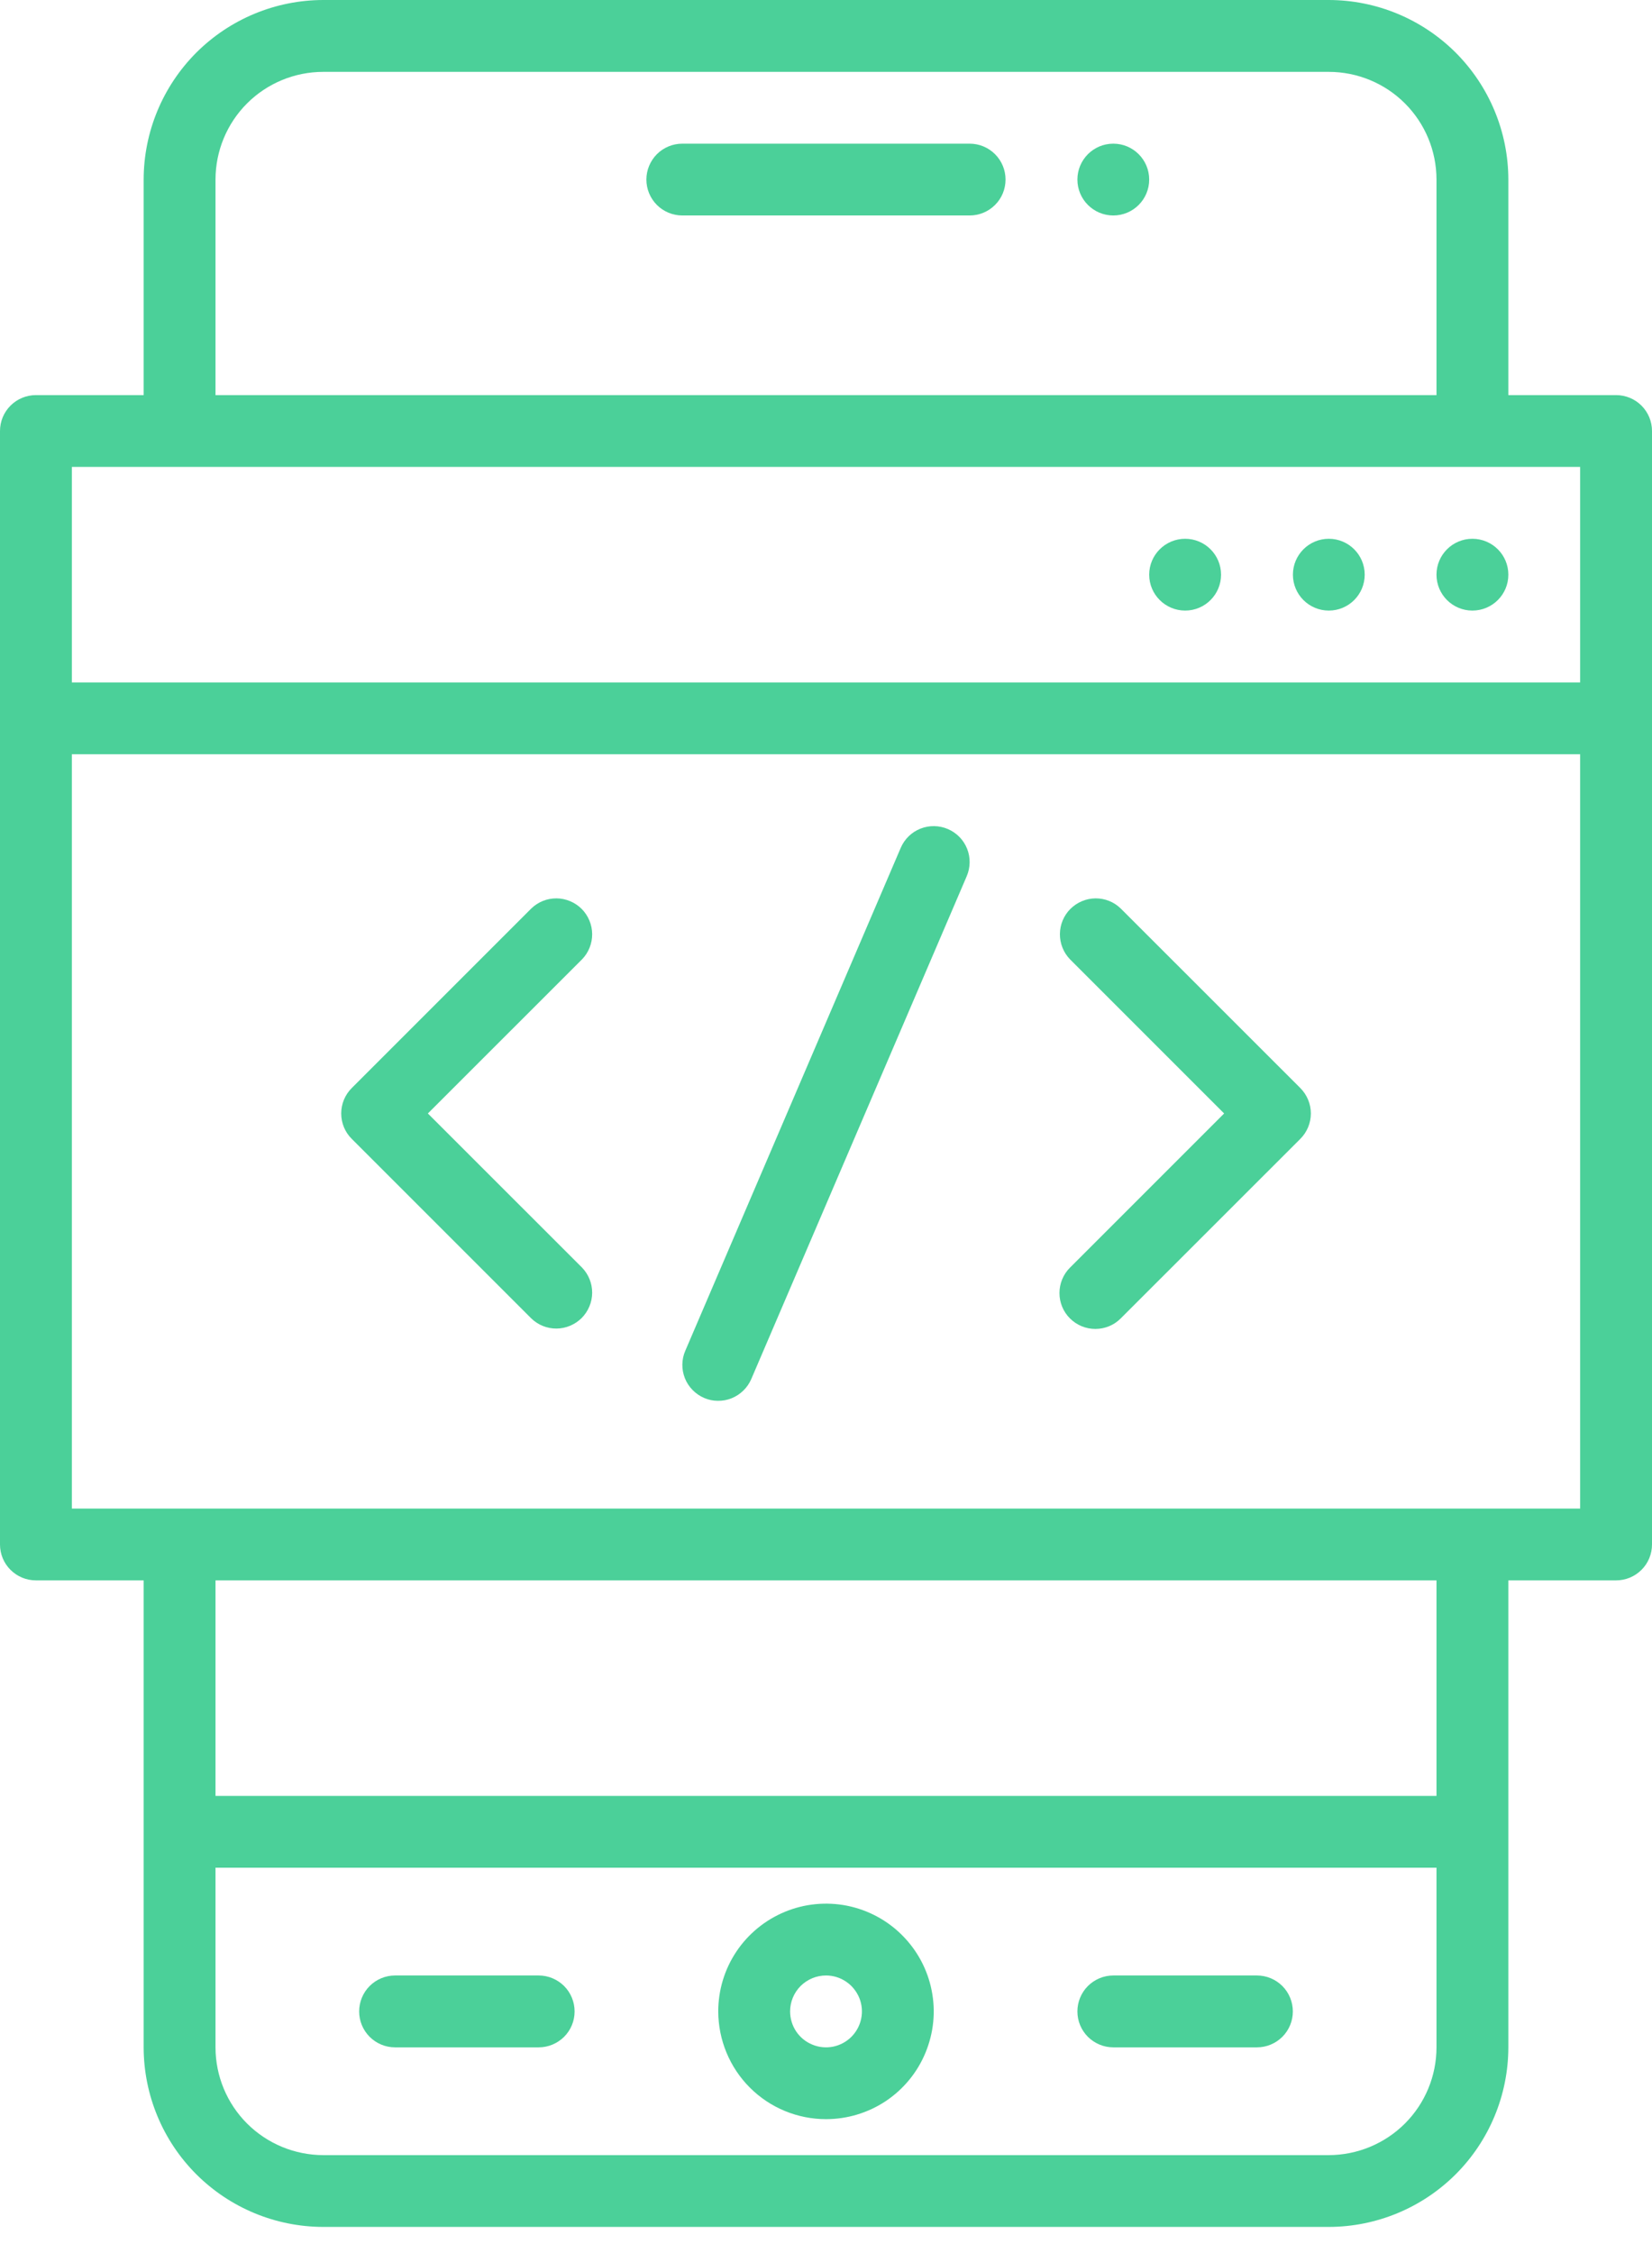 <?xml version="1.0" encoding="UTF-8"?>
<svg xmlns="http://www.w3.org/2000/svg" width="22" height="30" viewBox="0 0 22 30" fill="none">
  <path d="M21.522 5.261H20.087V2.391C20.086 1.757 19.834 1.15 19.386 0.701C18.937 0.253 18.33 0.001 17.696 0H4.304C3.67 0.001 3.063 0.253 2.614 0.701C2.166 1.15 1.914 1.757 1.913 2.391V5.261H0.478C0.351 5.261 0.23 5.311 0.14 5.401C0.05 5.491 0 5.612 0 5.739V20.565C0 20.692 0.05 20.814 0.14 20.903C0.23 20.993 0.351 21.043 0.478 21.043H1.913V27.261C1.914 27.895 2.166 28.503 2.614 28.951C3.063 29.399 3.67 29.651 4.304 29.652H17.696C18.33 29.651 18.937 29.399 19.386 28.951C19.834 28.503 20.086 27.895 20.087 27.261V21.043H21.522C21.649 21.043 21.77 20.993 21.86 20.903C21.95 20.814 22 20.692 22 20.565V5.739C22 5.612 21.95 5.491 21.86 5.401C21.77 5.311 21.649 5.261 21.522 5.261ZM2.87 2.391C2.87 2.011 3.021 1.646 3.29 1.377C3.559 1.108 3.924 0.957 4.304 0.957H17.696C18.076 0.957 18.441 1.108 18.71 1.377C18.979 1.646 19.13 2.011 19.13 2.391V5.261H2.87V2.391ZM0.957 6.217H21.043V9.087H0.957V6.217ZM19.13 27.261C19.13 27.641 18.979 28.006 18.71 28.275C18.441 28.544 18.076 28.695 17.696 28.696H4.304C3.924 28.695 3.559 28.544 3.29 28.275C3.021 28.006 2.87 27.641 2.87 27.261V24.869H19.13V27.261ZM19.13 23.913H2.87V21.043H19.13V23.913ZM21.043 20.087H0.957V10.043H21.043V20.087Z" fill="#4BD099"></path>
  <path d="M19.608 8.13C19.873 8.13 20.087 7.916 20.087 7.652C20.087 7.388 19.873 7.174 19.608 7.174C19.344 7.174 19.13 7.388 19.13 7.652C19.13 7.916 19.344 8.13 19.608 8.13Z" fill="#4BD099"></path>
  <path d="M17.696 8.13C17.96 8.13 18.174 7.916 18.174 7.652C18.174 7.388 17.96 7.174 17.696 7.174C17.432 7.174 17.218 7.388 17.218 7.652C17.218 7.916 17.432 8.13 17.696 8.13Z" fill="#4BD099"></path>
  <path d="M15.783 8.13C16.047 8.13 16.261 7.916 16.261 7.652C16.261 7.388 16.047 7.174 15.783 7.174C15.519 7.174 15.304 7.388 15.304 7.652C15.304 7.916 15.519 8.13 15.783 8.13Z" fill="#4BD099"></path>
  <path d="M11 28.217C11.284 28.217 11.561 28.133 11.797 27.976C12.033 27.818 12.217 27.594 12.325 27.332C12.434 27.069 12.463 26.781 12.407 26.503C12.352 26.224 12.215 25.969 12.014 25.768C11.814 25.567 11.558 25.431 11.28 25.375C11.002 25.32 10.713 25.348 10.451 25.457C10.189 25.566 9.965 25.749 9.807 25.985C9.649 26.221 9.565 26.499 9.565 26.782C9.566 27.163 9.717 27.528 9.986 27.797C10.255 28.066 10.62 28.217 11 28.217ZM11 26.304C11.095 26.304 11.187 26.332 11.266 26.385C11.344 26.437 11.405 26.512 11.442 26.599C11.478 26.687 11.488 26.783 11.469 26.876C11.451 26.968 11.405 27.054 11.338 27.121C11.271 27.188 11.186 27.233 11.093 27.252C11.001 27.27 10.904 27.261 10.817 27.224C10.729 27.188 10.655 27.127 10.602 27.048C10.55 26.97 10.522 26.877 10.522 26.782C10.522 26.656 10.572 26.534 10.662 26.444C10.752 26.355 10.873 26.304 11 26.304Z" fill="#4BD099"></path>
  <path d="M14.826 27.261H16.739C16.866 27.261 16.988 27.21 17.077 27.121C17.167 27.031 17.217 26.91 17.217 26.783C17.217 26.656 17.167 26.534 17.077 26.444C16.988 26.355 16.866 26.304 16.739 26.304H14.826C14.699 26.304 14.578 26.355 14.488 26.444C14.398 26.534 14.348 26.656 14.348 26.783C14.348 26.91 14.398 27.031 14.488 27.121C14.578 27.21 14.699 27.261 14.826 27.261Z" fill="#4BD099"></path>
  <path d="M5.261 27.261H7.174C7.301 27.261 7.422 27.21 7.512 27.121C7.602 27.031 7.652 26.91 7.652 26.783C7.652 26.656 7.602 26.534 7.512 26.444C7.422 26.355 7.301 26.304 7.174 26.304H5.261C5.134 26.304 5.012 26.355 4.923 26.444C4.833 26.534 4.783 26.656 4.783 26.783C4.783 26.91 4.833 27.031 4.923 27.121C5.012 27.21 5.134 27.261 5.261 27.261Z" fill="#4BD099"></path>
  <path d="M12.913 1.913H9.087C8.96 1.913 8.838 1.963 8.748 2.053C8.659 2.143 8.608 2.264 8.608 2.391C8.608 2.518 8.659 2.64 8.748 2.729C8.838 2.819 8.96 2.869 9.087 2.869H12.913C13.04 2.869 13.161 2.819 13.251 2.729C13.341 2.64 13.391 2.518 13.391 2.391C13.391 2.264 13.341 2.143 13.251 2.053C13.161 1.963 13.04 1.913 12.913 1.913Z" fill="#4BD099"></path>
  <path d="M14.826 2.869C15.09 2.869 15.304 2.655 15.304 2.391C15.304 2.127 15.09 1.913 14.826 1.913C14.562 1.913 14.348 2.127 14.348 2.391C14.348 2.655 14.562 2.869 14.826 2.869Z" fill="#4BD099"></path>
  <path d="M7.075 17.555C7.166 17.643 7.286 17.691 7.412 17.69C7.537 17.689 7.657 17.638 7.746 17.55C7.834 17.461 7.885 17.341 7.886 17.216C7.887 17.09 7.839 16.97 7.752 16.879L5.698 14.826L7.752 12.773C7.839 12.683 7.887 12.562 7.886 12.437C7.885 12.311 7.834 12.191 7.746 12.102C7.657 12.014 7.537 11.963 7.412 11.962C7.286 11.961 7.166 12.009 7.075 12.097L4.684 14.488C4.594 14.578 4.544 14.699 4.544 14.826C4.544 14.953 4.594 15.075 4.684 15.164L7.075 17.555Z" fill="#4BD099"></path>
  <path d="M14.249 17.555C14.339 17.645 14.46 17.695 14.587 17.695C14.714 17.695 14.836 17.645 14.925 17.555L17.317 15.164C17.406 15.075 17.457 14.953 17.457 14.826C17.457 14.699 17.406 14.578 17.317 14.488L14.925 12.097C14.835 12.009 14.714 11.961 14.589 11.962C14.464 11.963 14.344 12.014 14.255 12.102C14.166 12.191 14.116 12.311 14.115 12.437C14.114 12.562 14.162 12.683 14.249 12.773L16.302 14.826L14.249 16.879C14.159 16.969 14.109 17.091 14.109 17.217C14.109 17.344 14.159 17.466 14.249 17.555Z" fill="#4BD099"></path>
  <path d="M9.377 18.614C9.434 18.639 9.497 18.652 9.559 18.652C9.622 18.653 9.684 18.642 9.743 18.618C9.801 18.595 9.854 18.56 9.899 18.516C9.944 18.473 9.98 18.42 10.005 18.362L12.874 11.667C12.924 11.55 12.926 11.418 12.879 11.301C12.832 11.183 12.74 11.089 12.623 11.039C12.507 10.989 12.375 10.987 12.257 11.034C12.139 11.081 12.045 11.173 11.995 11.29L9.126 17.986C9.101 18.043 9.088 18.105 9.087 18.168C9.086 18.231 9.098 18.293 9.121 18.352C9.144 18.41 9.179 18.463 9.223 18.508C9.267 18.553 9.319 18.589 9.377 18.614Z" fill="#4BD099"></path>
</svg>
